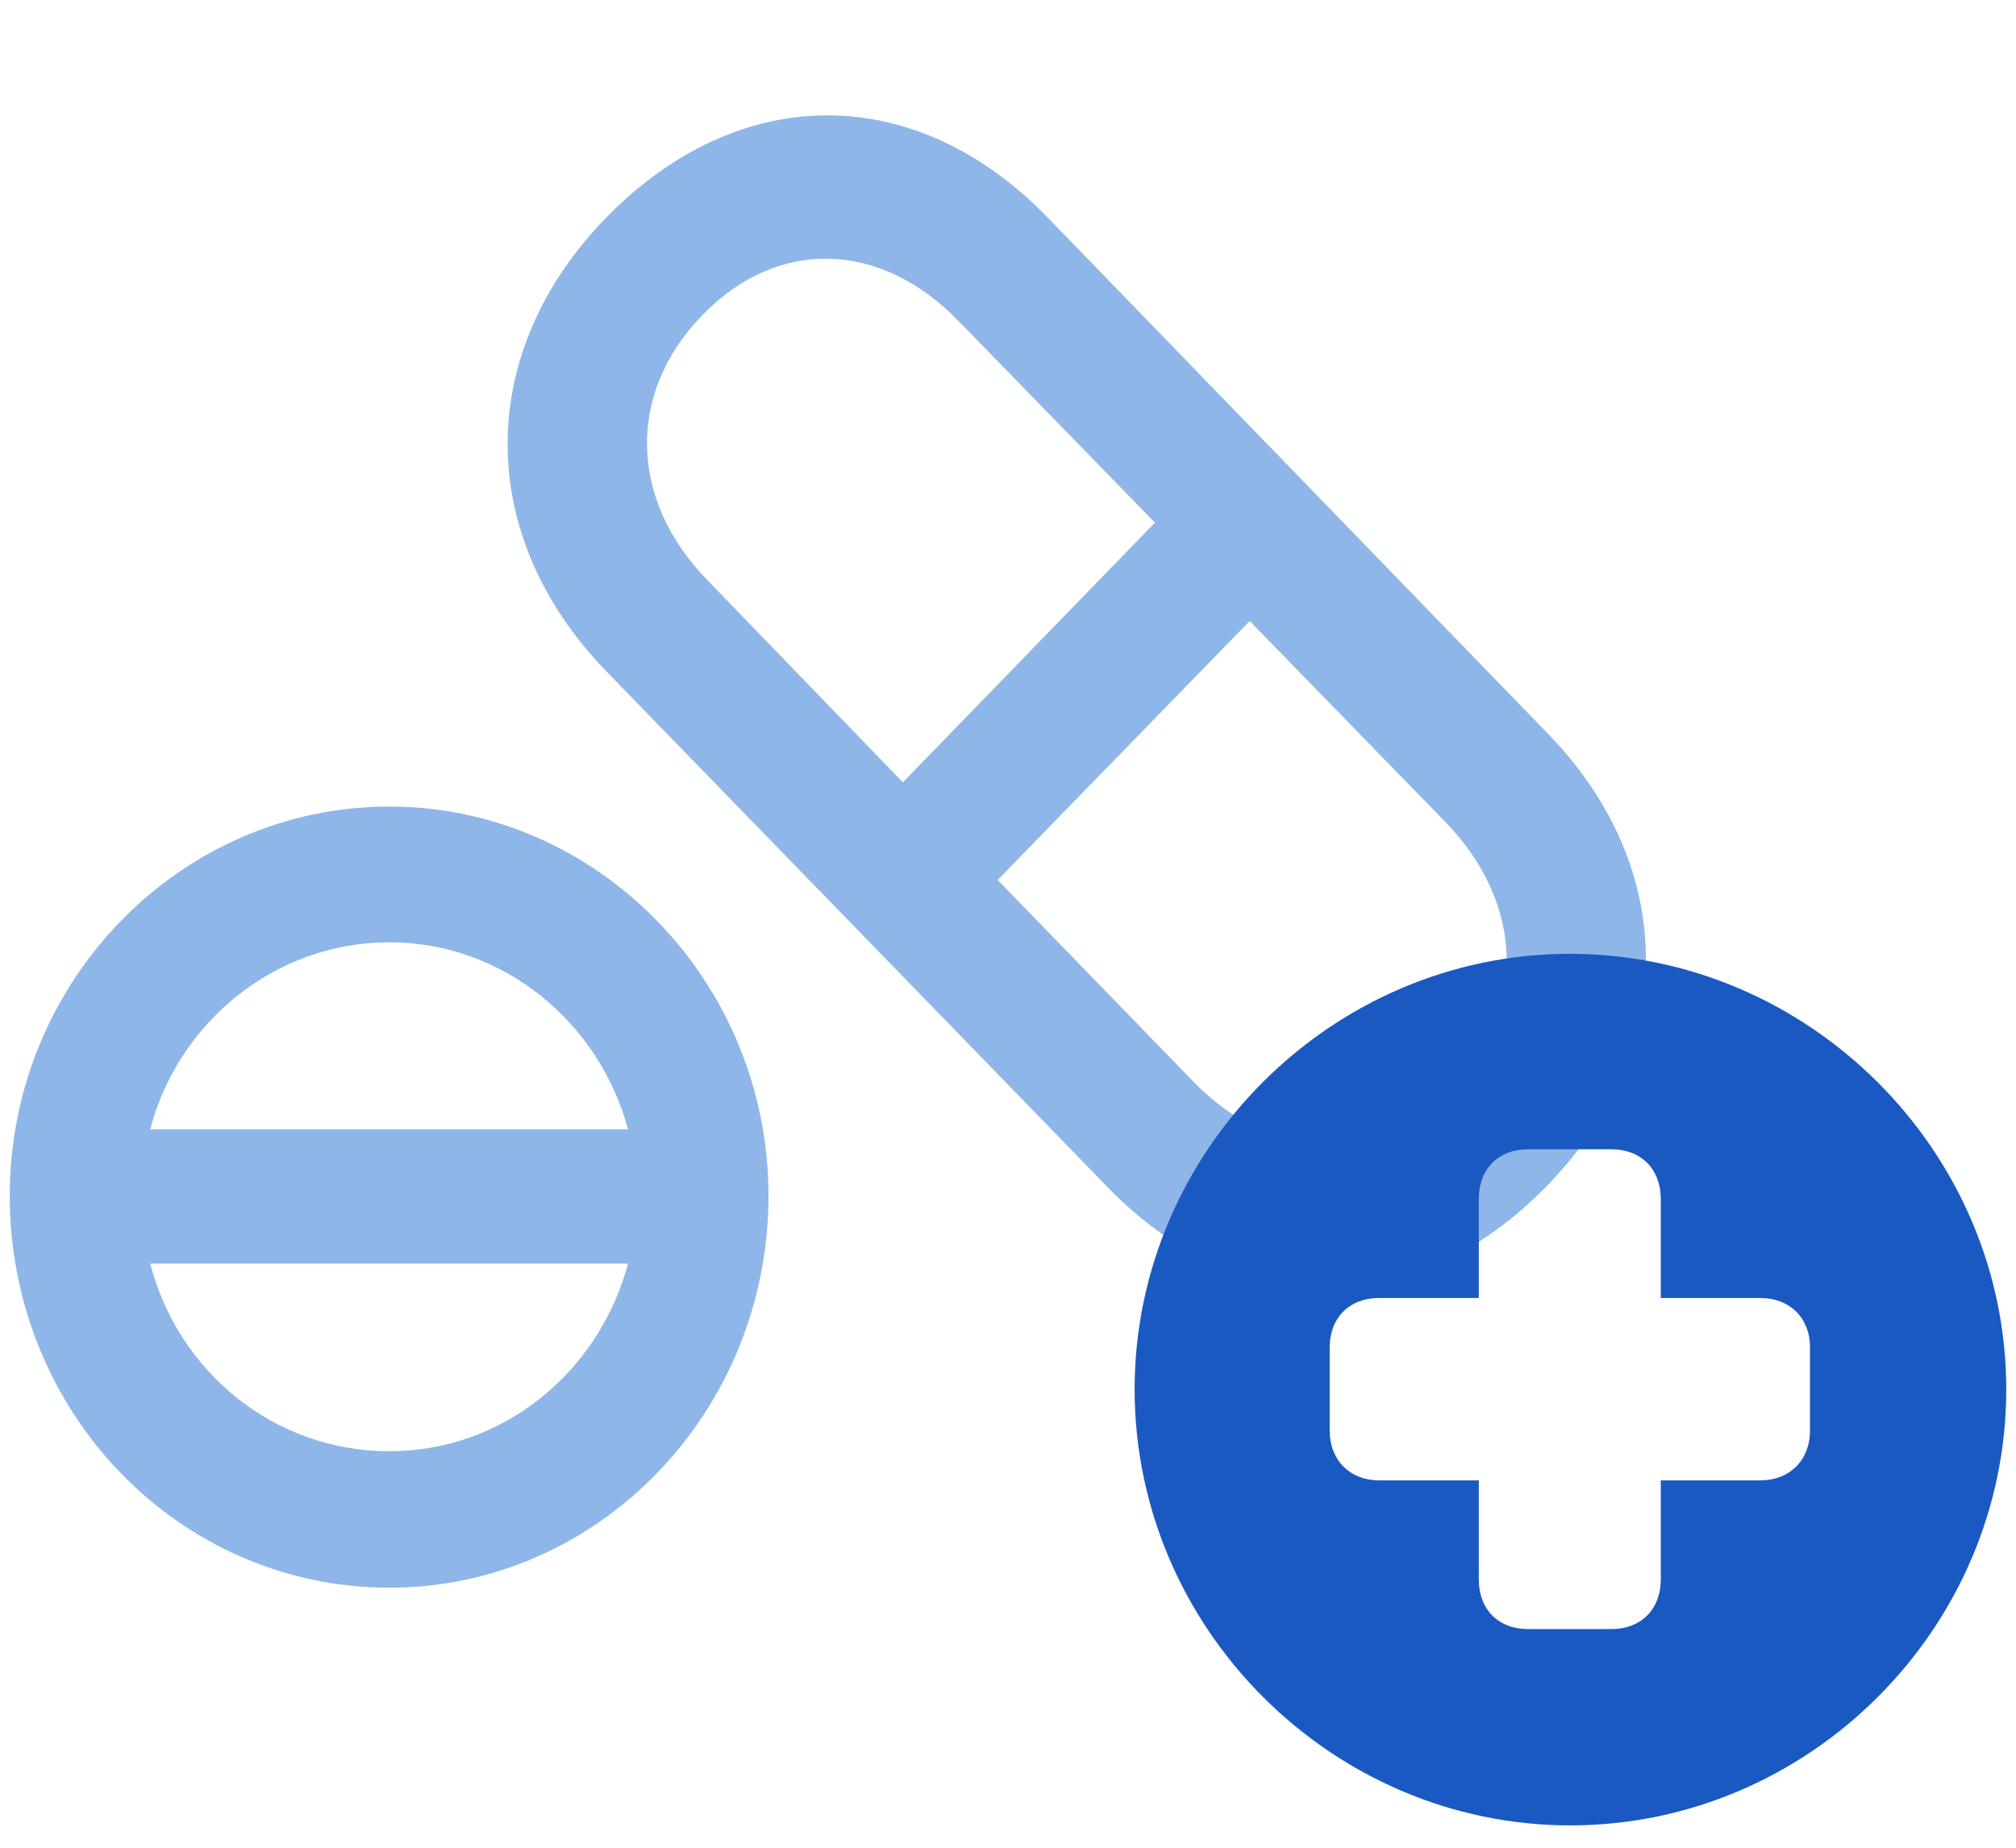 <svg width="36" height="33" viewBox="0 0 36 33" fill="none" xmlns="http://www.w3.org/2000/svg">
<path d="M27.62 21.183C29.973 18.771 29.985 15.506 27.632 13.094L18.692 3.868C16.339 1.456 13.207 1.456 10.831 3.88C8.478 6.292 8.478 9.557 10.819 11.981L19.772 21.195C22.112 23.619 25.244 23.619 27.62 21.183ZM12.643 10.373C11.227 8.926 11.191 7.022 12.535 5.636C13.879 4.239 15.727 4.288 17.131 5.748L20.624 9.334L16.123 13.972L12.643 10.373ZM25.928 19.439C24.584 20.824 22.736 20.774 21.32 19.327L17.815 15.716L22.316 11.091L25.82 14.69C27.224 16.149 27.272 18.041 25.928 19.439ZM6.954 28.356C10.687 28.356 13.723 25.215 13.723 21.356C13.723 17.534 10.675 14.405 6.954 14.405C3.21 14.405 0.174 17.534 0.174 21.356C0.174 25.227 3.198 28.356 6.954 28.356ZM6.954 16.829C8.982 16.829 10.699 18.252 11.215 20.169H2.682C3.186 18.252 4.914 16.829 6.954 16.829ZM6.954 25.919C4.902 25.919 3.186 24.509 2.682 22.568H11.215C10.699 24.497 8.995 25.919 6.954 25.919Z" fill="#8FB6E8"/>
<path d="M28.04 32.601C32.306 32.601 35.826 29.08 35.826 24.814C35.826 20.556 32.298 17.035 28.032 17.035C23.774 17.035 20.261 20.556 20.261 24.814C20.261 29.08 23.782 32.601 28.04 32.601ZM23.744 25.551V24.062C23.744 23.535 24.098 23.182 24.624 23.182H26.407V21.414C26.407 20.88 26.753 20.526 27.288 20.526H28.777C29.304 20.526 29.657 20.88 29.657 21.414V23.182H31.433C31.959 23.182 32.321 23.535 32.321 24.062V25.551C32.321 26.078 31.959 26.439 31.433 26.439H29.657V28.207C29.657 28.741 29.304 29.095 28.777 29.095H27.288C26.753 29.095 26.407 28.741 26.407 28.207V26.439H24.632C24.105 26.439 23.744 26.078 23.744 25.551Z" fill="#1A59C2"/>
</svg>

